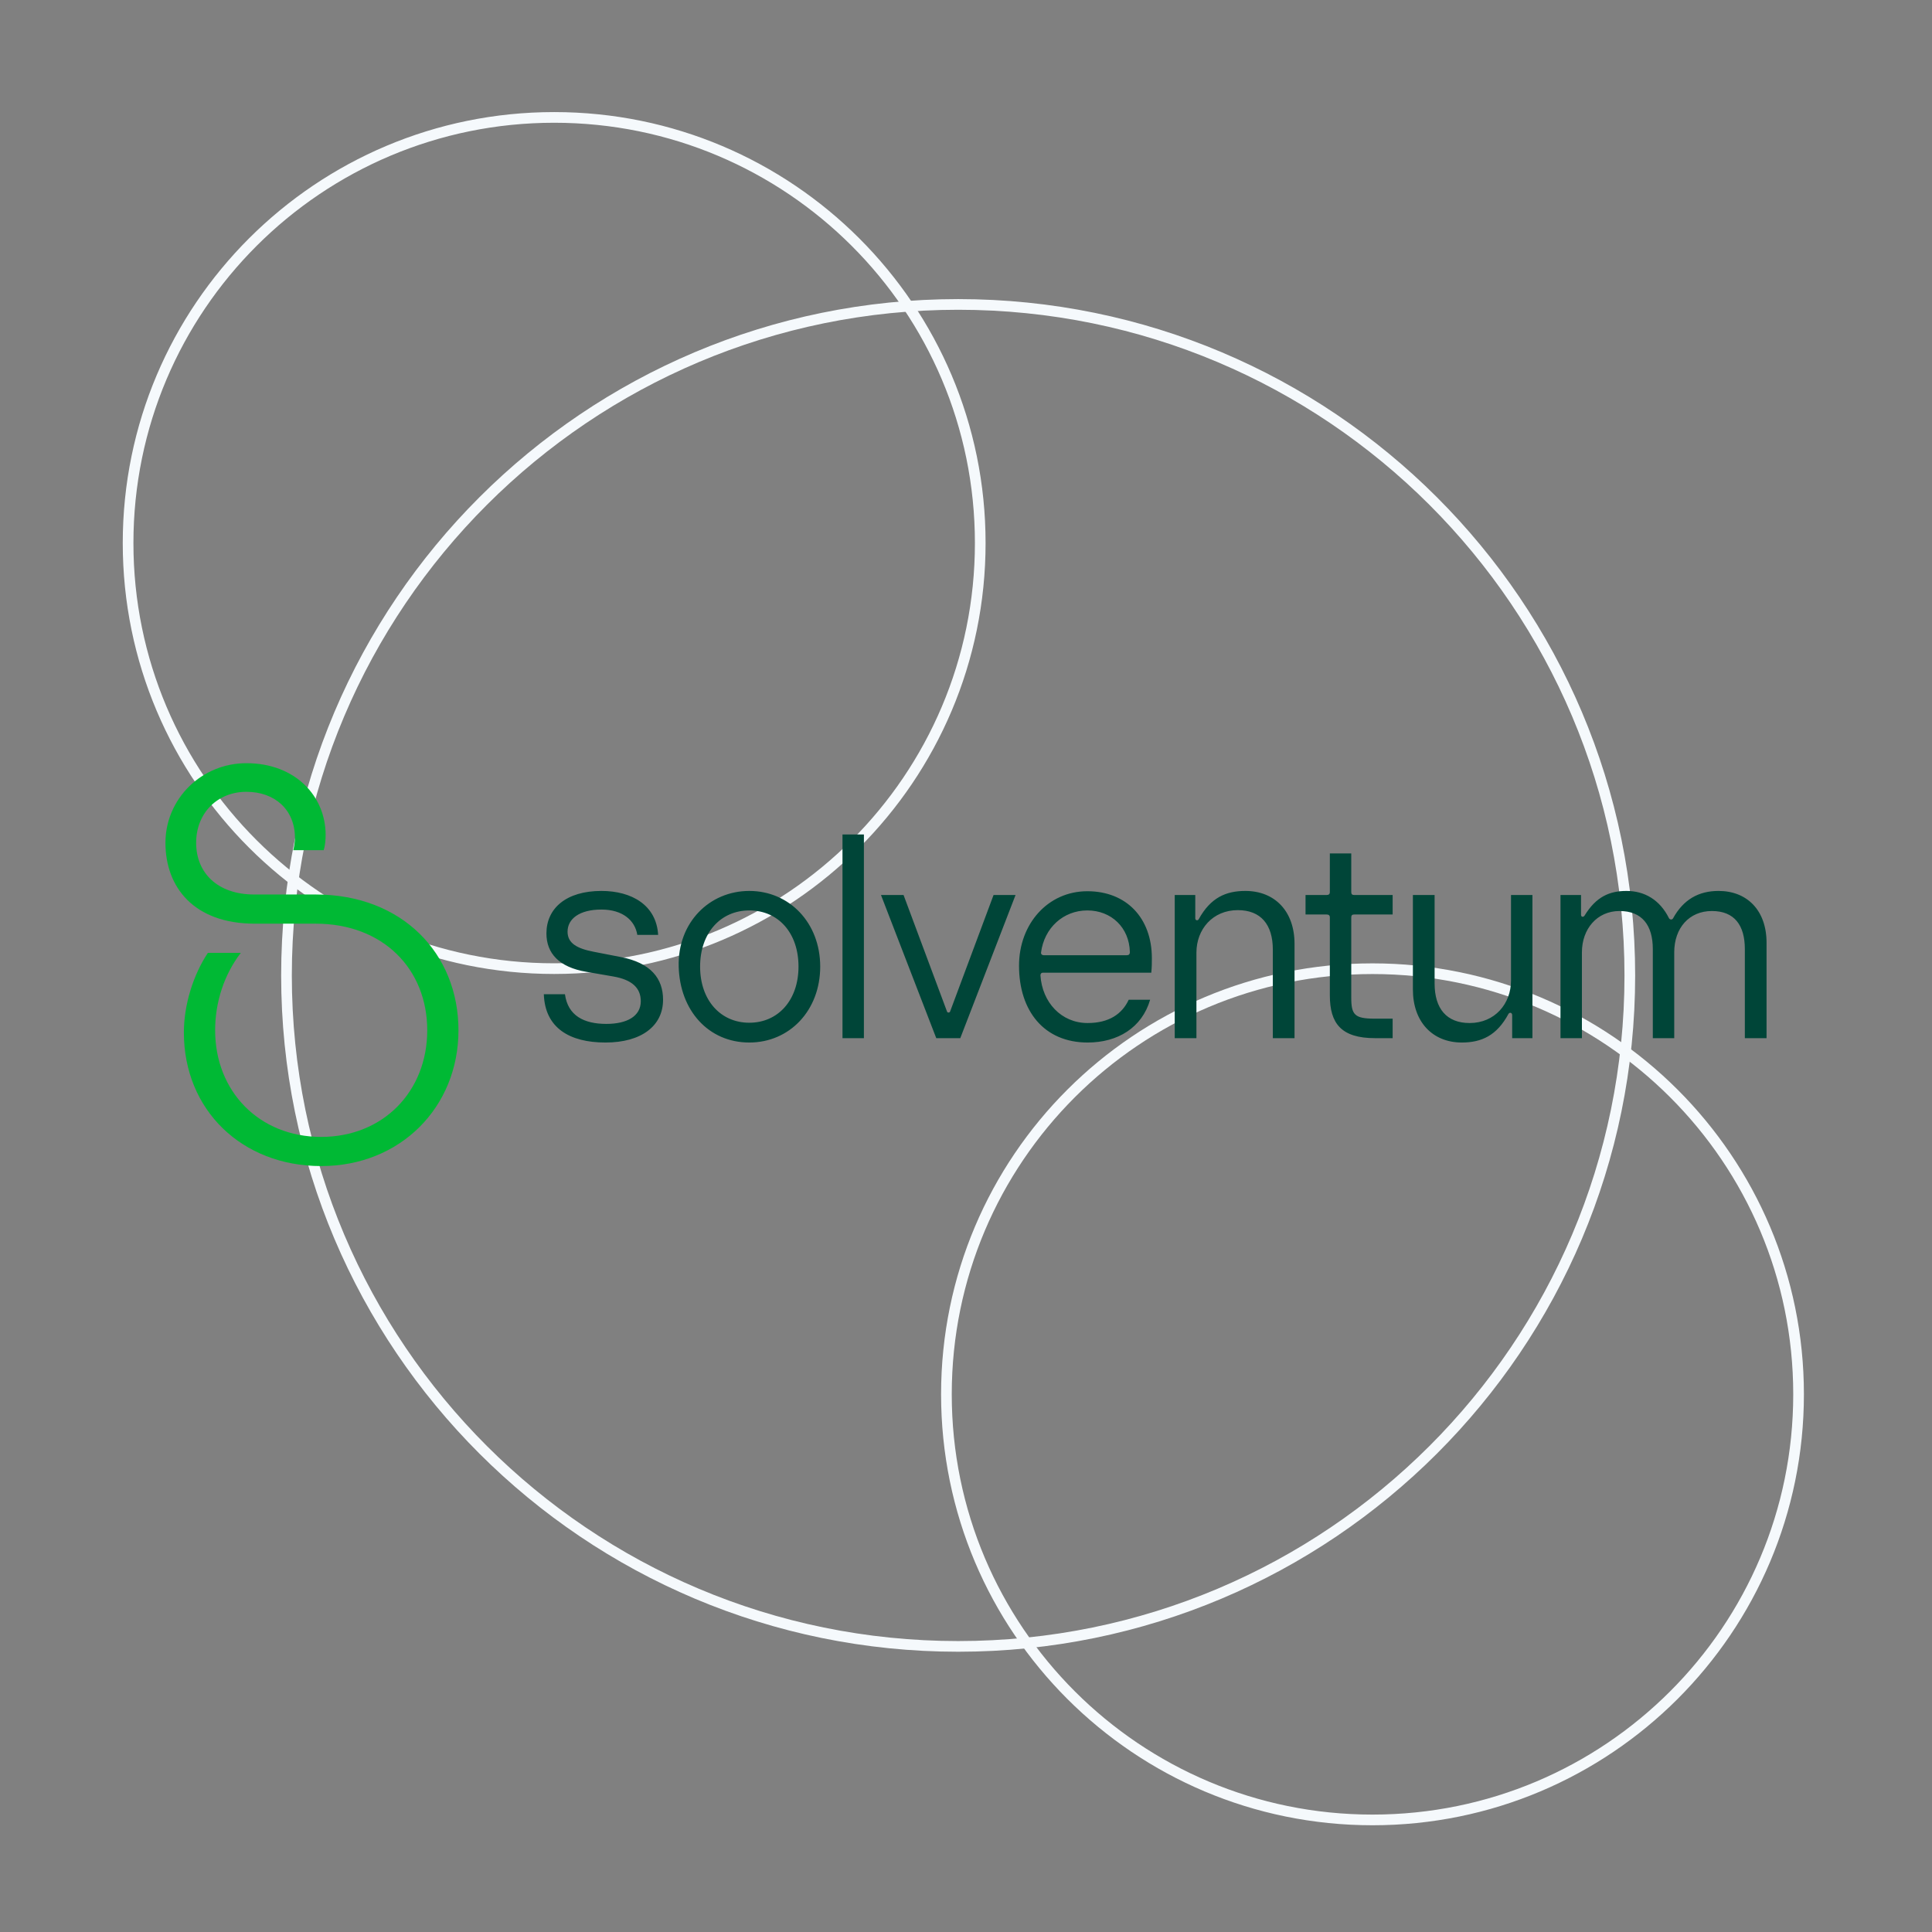 <svg width="362" height="362" viewBox="0 0 362 362" fill="none" xmlns="http://www.w3.org/2000/svg">
<rect x="0" y="0" width="362" height="362" fill="#808080" stroke="none"/>
<path d="M53.68 182.771C53.68 252.206 110.032 308.487 179.537 308.487C249.043 308.487 305.381 252.206 305.381 182.771C305.381 113.336 249.043 57.041 179.537 57.041C110.032 57.041 53.68 113.336 53.68 182.771Z" stroke="#F5F9FC" stroke-width="2" stroke-miterlimit="10"/>
<path d="M183.669 101.754C183.669 145.793 147.918 181.493 103.834 181.493C59.736 181.493 24 145.793 24 101.754C24 57.7 59.736 22 103.834 22C147.918 22 183.669 57.7 183.669 101.754ZM337 261.246C337 305.3 301.249 341 257.166 341C213.068 341 177.331 305.3 177.331 261.246C177.331 217.207 213.068 181.507 257.166 181.507C301.249 181.507 337 217.207 337 261.246Z" stroke="#F5F9FC" stroke-width="2" stroke-miterlimit="10"/>
<g clip-path="url(#clip0_13402_1117)">
<path d="M55.263 156.983C55.263 151.725 51.497 148.362 46.164 148.362C40.831 148.362 36.753 152.251 36.753 157.929C36.753 163.607 40.831 167.603 47.628 167.603H59.132C75.343 167.603 85.903 178.642 85.903 193.045C85.903 207.448 75.028 218.487 60.176 218.487C45.324 218.487 34.452 207.974 34.452 193.465C34.452 188.207 36.23 182.635 38.95 178.536H45.12C41.983 182.635 40.31 187.787 40.31 193.045C40.31 204.504 48.572 213.022 60.181 213.022C71.791 213.022 80.052 204.507 80.052 193.045C80.052 181.583 71.791 173.068 59.138 173.068H47.739C36.333 173.071 31 166.234 31 157.929C31 149.624 37.797 143 46.164 143C55.366 143 61.014 149.204 61.014 156.457C61.014 157.338 60.913 158.51 60.648 159.295H54.949C55.125 158.66 55.263 157.613 55.263 156.98V156.983Z" fill="#00B934"/>
<path d="M195.382 182.254C195.111 182.254 194.948 182.472 194.948 182.744C195.274 187.814 198.852 191.685 203.787 191.685C207.8 191.685 210.24 189.995 211.487 187.324H215.5C213.981 192.557 209.426 195.338 203.787 195.338C195.653 195.338 190.935 189.45 190.935 180.945C190.935 173.095 196.358 166.99 203.733 166.99C211.107 166.99 215.825 172.059 215.825 179.528C215.825 180.346 215.825 181.218 215.717 182.254H195.382ZM257.579 190.867H260.941V194.52H257.633C251.288 194.52 249.174 191.739 249.174 186.506V171.896C249.174 171.514 248.957 171.351 248.577 171.351H244.619V167.698H248.577C248.957 167.698 249.174 167.535 249.174 167.153V159.903H253.186V167.153C253.186 167.535 253.349 167.698 253.729 167.698H260.941V171.351H253.729C253.349 171.351 253.186 171.514 253.186 171.896V186.942C253.186 190.159 253.837 190.867 257.579 190.867ZM321.999 166.935C327.367 166.935 331 170.588 331 176.639V194.52H326.933V177.838C326.933 173.368 324.981 170.697 320.751 170.697C316.522 170.697 313.702 173.858 313.702 178.438V194.52H309.689V177.838C309.689 173.368 307.683 170.697 303.453 170.697C299.224 170.697 296.404 174.077 296.404 178.438V194.52H292.391V167.698H296.241V171.405C296.241 171.841 296.675 171.896 296.892 171.569C299.061 168.025 301.556 166.935 304.755 166.935C308.117 166.935 310.991 168.57 312.726 172.059C312.889 172.332 313.322 172.387 313.485 172.059C315.437 168.516 318.311 166.935 321.999 166.935ZM273.901 195.338C268.424 195.338 264.736 191.467 264.736 185.416V167.698H268.803V184.271C268.803 189.014 271.081 191.685 275.365 191.685C280.082 191.685 283.119 188.087 283.119 183.726V167.698H287.132V194.52H283.336V190.213C283.336 189.722 282.848 189.613 282.631 189.995C280.462 194.029 277.588 195.338 273.901 195.338ZM233.34 166.935C238.871 166.935 242.558 170.751 242.558 176.857V194.52H238.491V177.947C238.491 173.204 236.214 170.533 231.93 170.533C227.212 170.533 224.176 174.131 224.176 178.492V194.52H220.109V167.698H223.959V172.059C223.959 172.496 224.447 172.55 224.61 172.223C226.833 168.189 229.707 166.935 233.34 166.935ZM195.057 178.492C195.057 178.874 195.328 178.983 195.599 178.983H211.107C211.487 178.983 211.704 178.819 211.704 178.383C211.595 173.804 208.233 170.588 203.733 170.588C199.232 170.588 195.653 173.858 195.057 178.492ZM178.03 189.504L186.164 167.698H190.285L179.928 194.52H175.427L165.07 167.698H169.299L177.433 189.504C177.488 189.668 177.596 189.722 177.704 189.722C177.867 189.722 177.976 189.668 178.03 189.504ZM157.858 156.359V194.52H161.871V156.359H157.858ZM140.397 195.338C132.751 195.338 127.383 189.341 127.166 181.109C126.949 172.877 132.914 166.935 140.397 166.935C147.88 166.935 153.683 172.877 153.683 181.109C153.683 189.341 147.935 195.338 140.397 195.338ZM140.397 170.588C135.029 170.588 131.179 174.785 131.179 181.109C131.179 187.433 135.029 191.63 140.397 191.63C145.766 191.63 149.616 187.433 149.616 181.109C149.616 174.785 145.82 170.588 140.397 170.588ZM112.688 170.424C108.567 170.424 106.344 172.168 106.344 174.567C106.344 176.748 108.133 177.729 111.224 178.329L116.267 179.31C121.961 180.4 124.238 183.344 124.238 187.324C124.238 192.23 120.171 195.338 113.447 195.338C106.723 195.338 102.114 192.612 101.897 186.288H105.856C106.398 190.322 109.435 191.849 113.61 191.849C117.46 191.849 120.063 190.431 120.063 187.596C120.063 185.089 118.382 183.562 114.911 182.963L109.868 182.09C104.717 181.218 102.385 178.601 102.385 174.894C102.385 170.206 106.073 166.935 112.688 166.935C118.382 166.935 122.991 169.606 123.316 175.167H119.412C118.978 172.441 116.647 170.424 112.688 170.424Z" fill="#004538"/>
</g>
<defs>
<clipPath id="clip0_13402_1117">
<rect width="300" height="75.49" fill="white" transform="translate(31 143)"/>
</clipPath>
</defs>
</svg>
